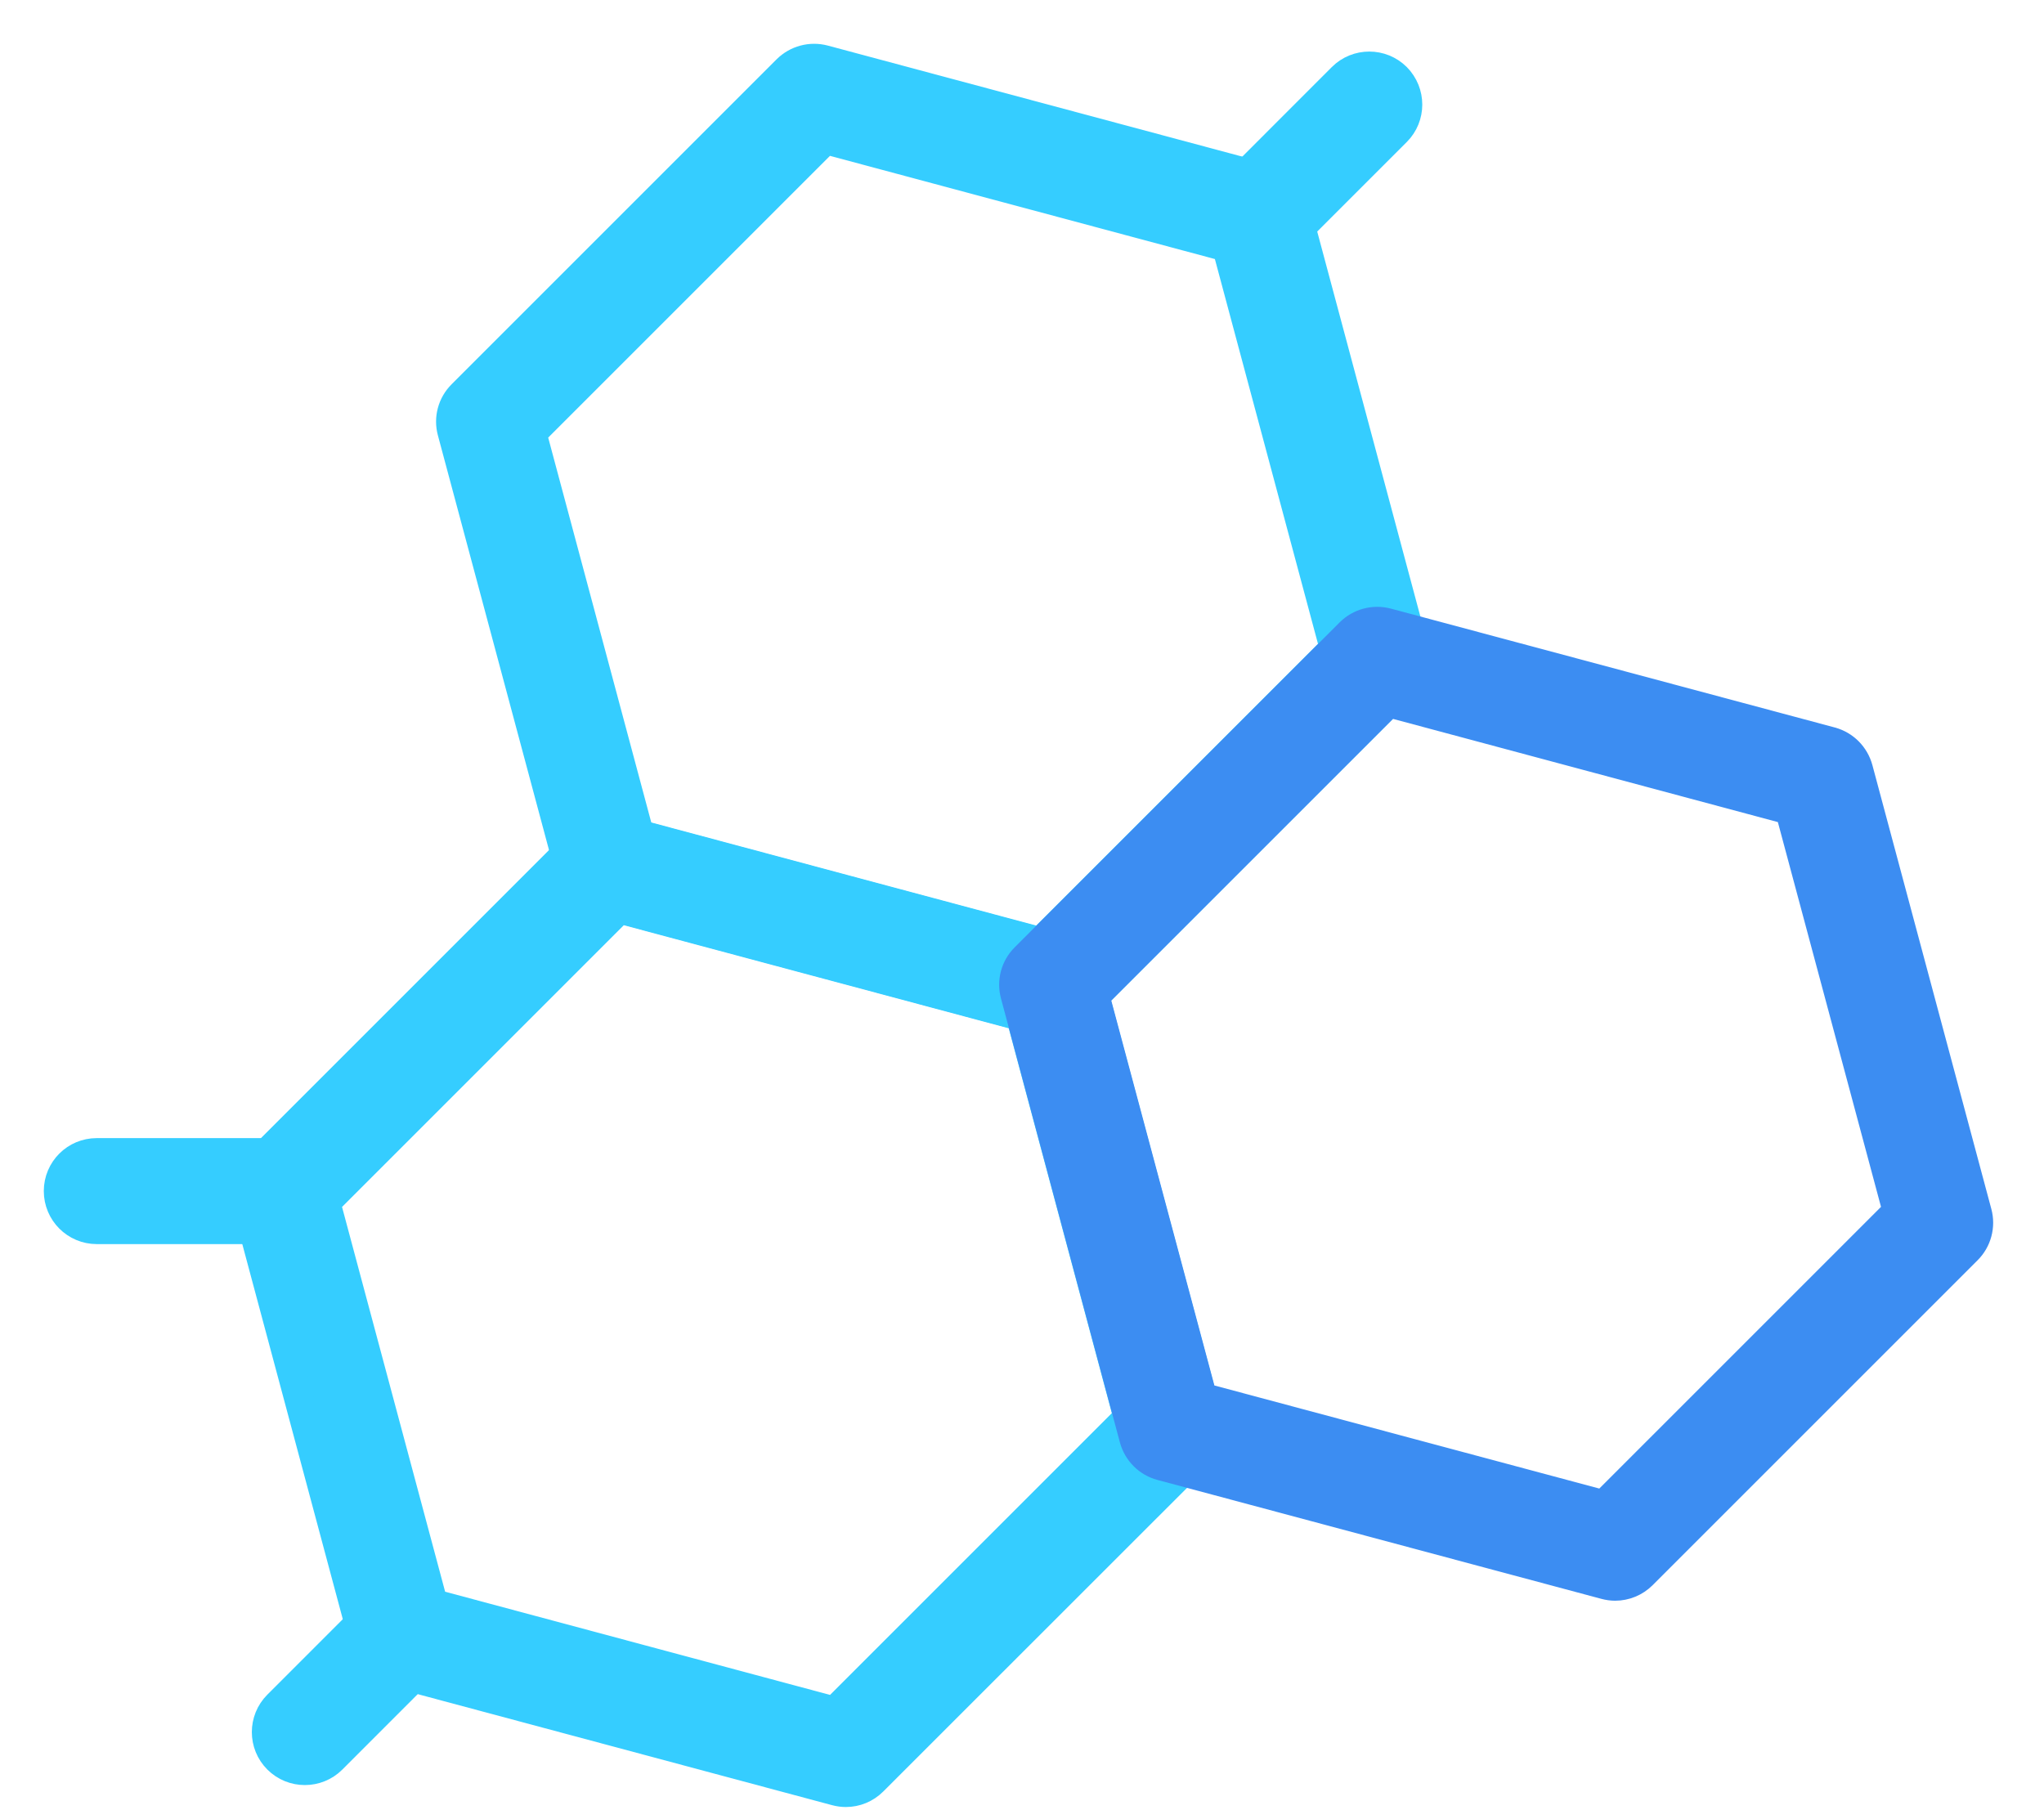 <?xml version="1.0" encoding="UTF-8"?>
<svg xmlns="http://www.w3.org/2000/svg" xmlns:xlink="http://www.w3.org/1999/xlink" width="35px" height="31px" viewBox="0 0 35 31" version="1.1">
    <!-- Generator: Sketch 58 (84663) - https://sketch.com -->
    <title>Science</title>
    <desc>Created with Sketch.</desc>
    <g id="Design" stroke="none" stroke-width="1" fill="none" fill-rule="evenodd">
        <g id="001.02-Why-study" transform="translate(-541, -1716)" stroke-width="0.5">
            <g id="Science" transform="translate(542, 1717)">
                <path d="M9.948,13.289 L16.818,15.129 L21.847,10.1 L20.007,3.232 L13.137,1.39 L8.108,6.419 L9.948,13.289 Z M17.015,16.52 C16.958,16.52 16.9,16.512 16.843,16.497 L9.242,14.46 C9.015,14.4 8.838,14.222 8.777,13.995 L6.74,6.392 C6.678,6.165 6.743,5.924 6.91,5.757 L12.475,0.192 C12.642,0.027 12.882,-0.038 13.11,0.022 L20.713,2.059 C20.94,2.12 21.117,2.297 21.178,2.524 L23.215,10.127 C23.277,10.354 23.212,10.595 23.045,10.762 L17.48,16.327 C17.353,16.452 17.187,16.52 17.015,16.52 L17.015,16.52 Z" id="Fill-330" stroke="#35CDFF" fill="#35CDFF"/>
                <path d="M6.418,26.462 L13.288,28.304 L18.317,23.275 L16.477,16.405 L9.607,14.565 L4.578,19.594 L6.418,26.462 Z M13.483,29.695 C13.428,29.695 13.37,29.687 13.313,29.672 L5.712,27.635 C5.485,27.574 5.308,27.397 5.247,27.17 L3.21,19.567 C3.148,19.34 3.213,19.099 3.38,18.932 L8.945,13.367 C9.112,13.2 9.352,13.135 9.58,13.197 L17.183,15.234 C17.41,15.294 17.587,15.472 17.648,15.699 L19.685,23.302 C19.747,23.529 19.682,23.77 19.515,23.937 L13.948,29.502 C13.823,29.627 13.657,29.695 13.483,29.695 L13.483,29.695 Z" id="Fill-331" stroke="#35CDFF" fill="#35CDFF"/>
                <path d="M19.59,22.93 L26.46,24.77 L31.488,19.742 L29.647,12.874 L22.778,11.032 L17.75,16.06 L19.59,22.93 Z M26.657,26.162 C26.6,26.162 26.543,26.154 26.487,26.139 L18.883,24.102 C18.657,24.042 18.48,23.864 18.418,23.637 L16.382,16.035 C16.32,15.807 16.385,15.565 16.552,15.399 L22.117,9.834 C22.283,9.669 22.523,9.604 22.752,9.664 L30.355,11.7 C30.582,11.762 30.758,11.939 30.82,12.167 L32.857,19.769 C32.918,19.995 32.853,20.239 32.687,20.404 L27.122,25.969 C26.997,26.094 26.828,26.162 26.657,26.162 L26.657,26.162 Z" id="Fill-332" stroke="#3C8DF2" fill="#3C8DF2"/>
                <path d="M20.543,3.352 C20.375,3.352 20.207,3.287 20.078,3.159 C19.822,2.902 19.822,2.487 20.078,2.23 L21.982,0.325 C22.238,0.069 22.655,0.069 22.912,0.325 C23.168,0.584 23.168,0.999 22.912,1.255 L21.008,3.159 C20.88,3.287 20.712,3.352 20.543,3.352" id="Fill-333" stroke="#35CDFF" fill="#35CDFF"/>
                <path d="M3.845,20.055 L0.657,20.055 C0.293,20.055 5.68434189e-13,19.76 5.68434189e-13,19.397 C5.68434189e-13,19.034 0.293,18.74 0.657,18.74 L3.845,18.74 C4.208,18.74 4.503,19.034 4.503,19.397 C4.503,19.76 4.208,20.055 3.845,20.055" id="Fill-334" stroke="#35CDFF" fill="#35CDFF"/>
                <path d="M4.22,29.319 C4.052,29.319 3.883,29.255 3.755,29.127 C3.498,28.87 3.498,28.454 3.755,28.197 L5.417,26.535 C5.673,26.279 6.09,26.279 6.347,26.535 C6.603,26.792 6.603,27.207 6.347,27.464 L4.685,29.127 C4.557,29.255 4.388,29.319 4.22,29.319" id="Fill-335" stroke="#35CDFF" fill="#35CDFF"/>
            </g>
        </g>
    </g>
</svg>

